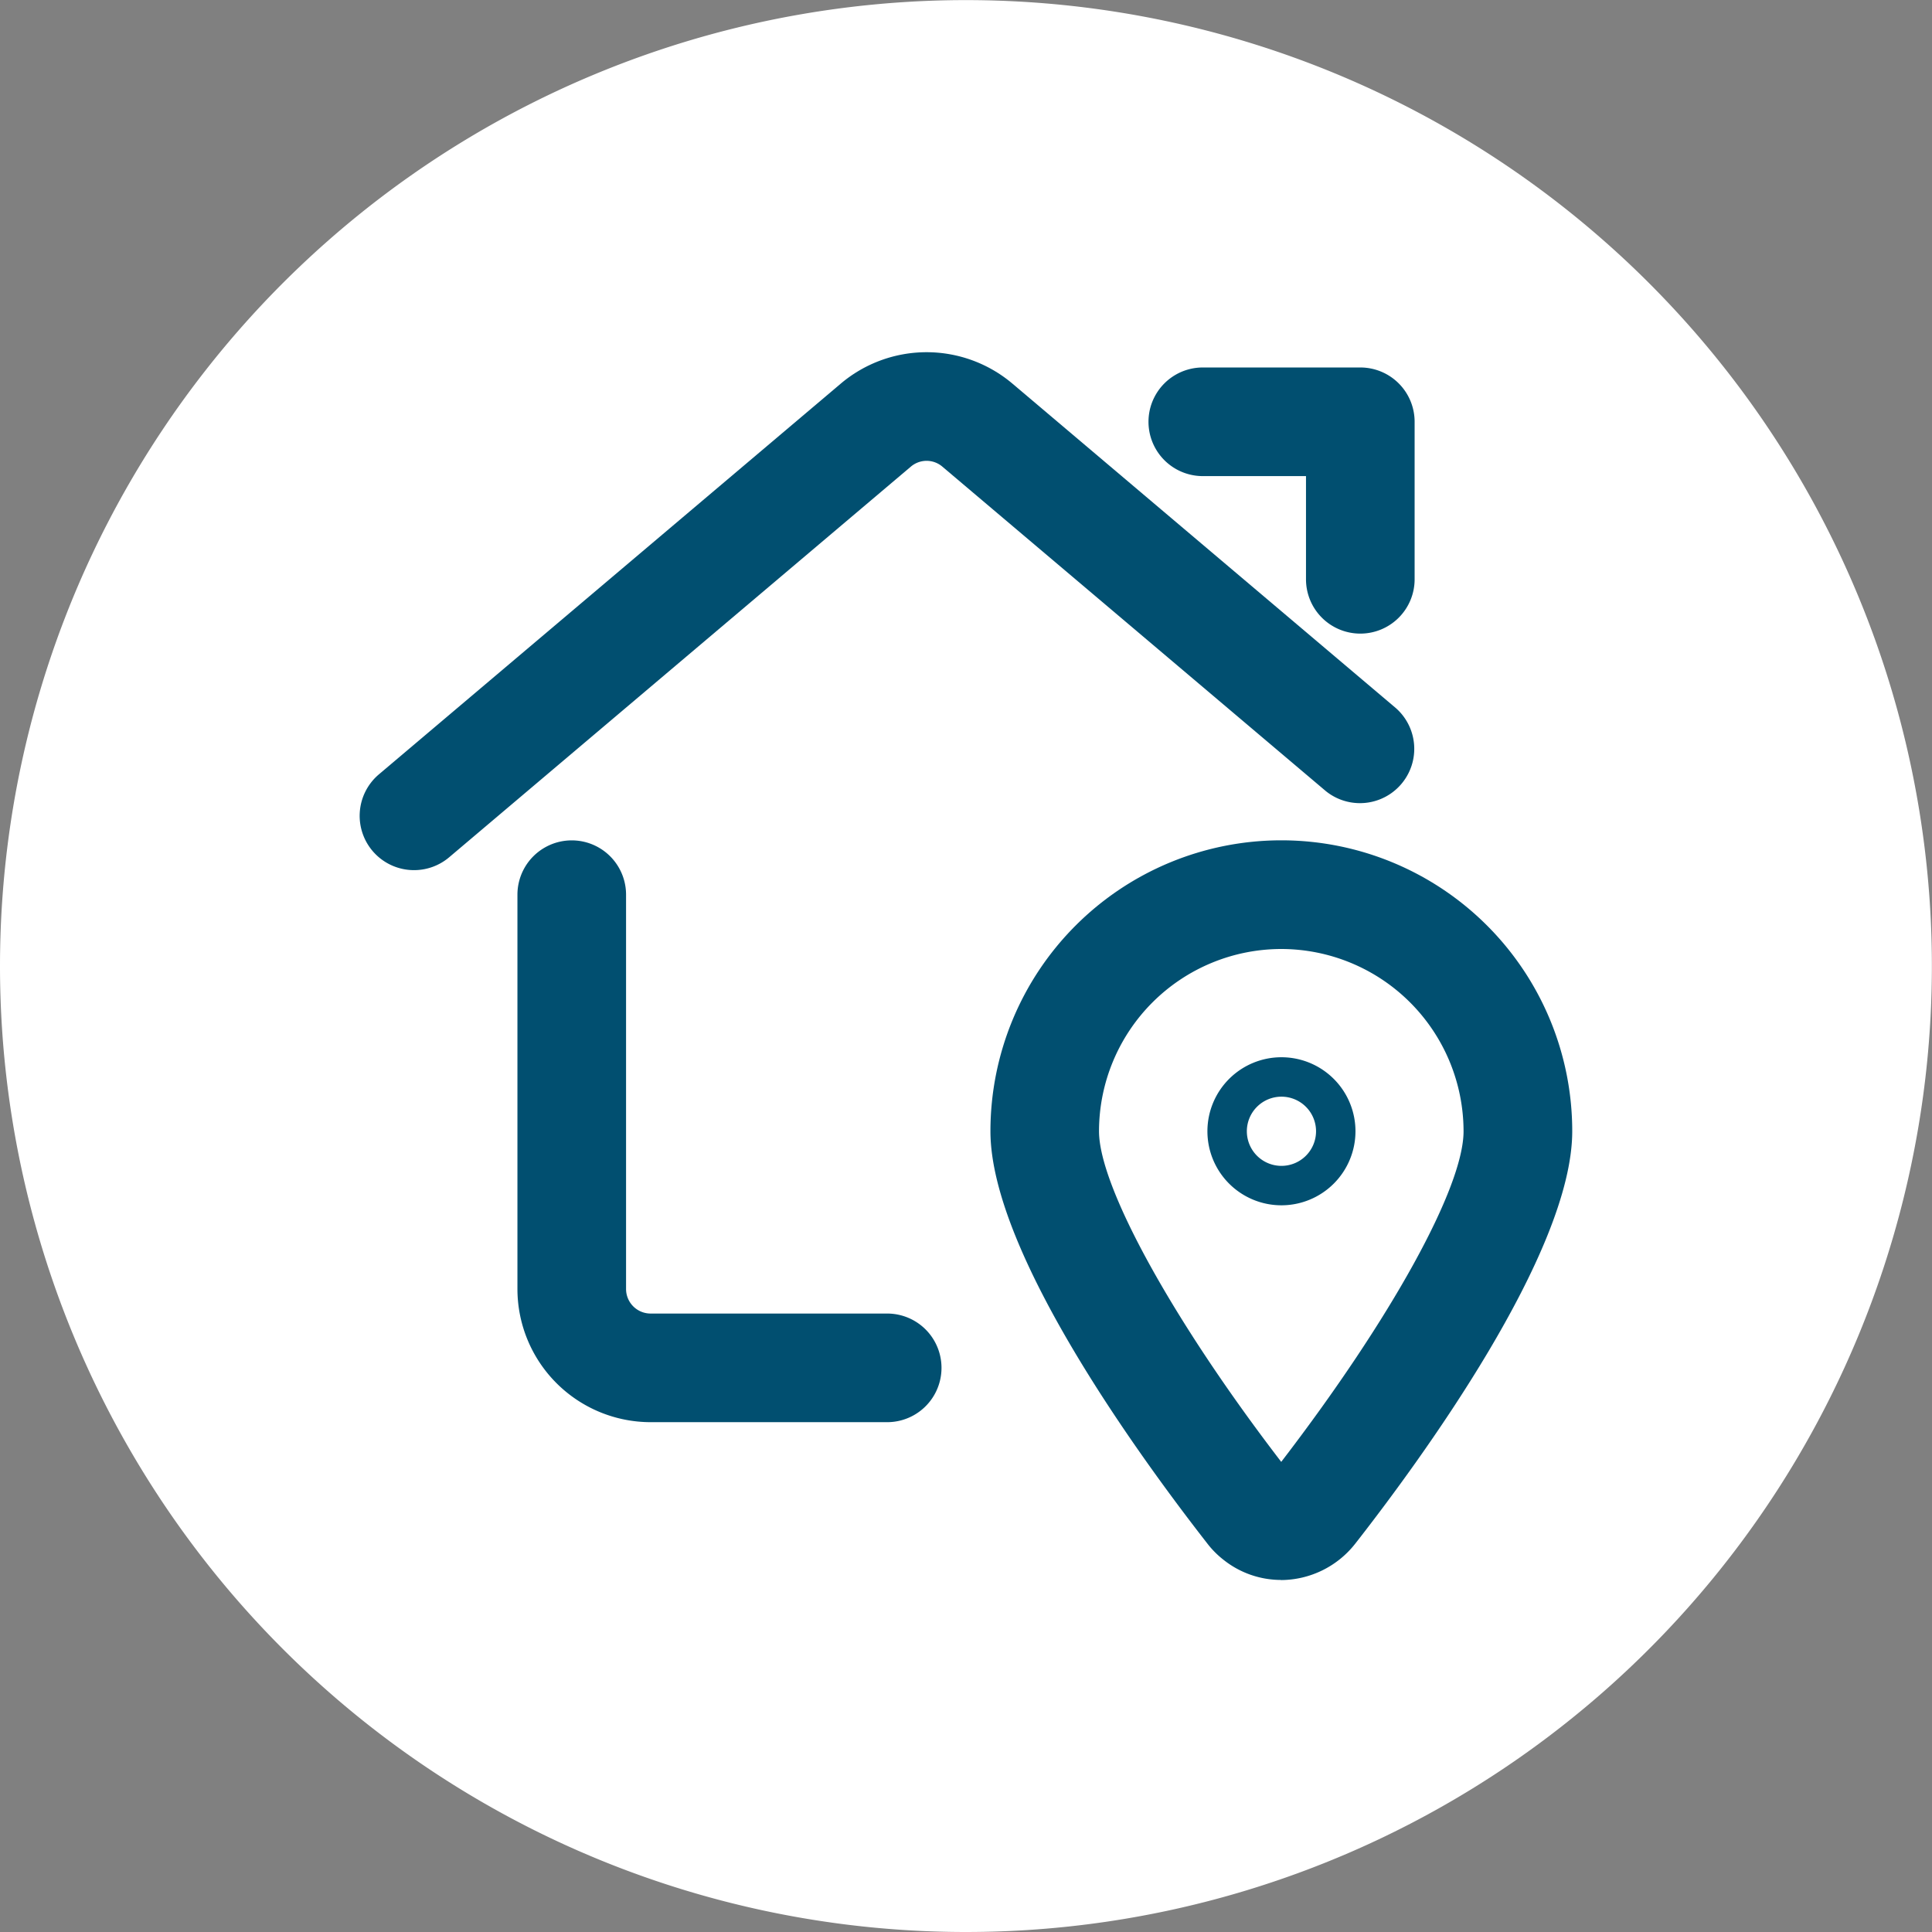 <svg id="Layer_1" data-name="Layer 1" xmlns="http://www.w3.org/2000/svg" xmlns:xlink="http://www.w3.org/1999/xlink" width="12.549mm" height="12.549mm" viewBox="0 0 35.572 35.572"><rect x="0" y="0" width="35.572" height="35.572" fill="#808080" stroke="none"/><defs><style>.cls-1{fill:none;}.cls-2{clip-path:url(#clip-path);}.cls-3{fill:#fff;}.cls-4{fill:#014f70;}</style><clipPath id="clip-path"><rect class="cls-1" width="35.572" height="35.572"/></clipPath></defs><g class="cls-2"><path class="cls-3" d="M17.786,35.572A17.785,17.785,0,1,0,0,17.787,17.786,17.786,0,0,0,17.786,35.572"/></g><path class="cls-4" d="M16.335,26.185H11.978a2.454,2.454,0,0,1-2.451-2.452v-7.26a1,1,0,1,1,2,0v7.26a.452.452,0,0,0,.451.452h4.357a1,1,0,0,1,0,2Z"/><path class="cls-4" d="M7.624,16.021a1,1,0,0,1-.647-1.764l8.5-7.191a2.448,2.448,0,0,1,3.167,0L25.7,13.037a1,1,0,0,1-1.291,1.527L17.352,8.593a.447.447,0,0,0-.583,0l-8.5,7.192A1,1,0,0,1,7.624,16.021Z"/><path class="cls-4" d="M25.046,11.666a1,1,0,0,1-1-1v-1.9h-1.9a1,1,0,1,1,0-2h2.9a1,1,0,0,1,1,1v2.9A1,1,0,0,1,25.046,11.666Z"/><path class="cls-4" d="M23.593,22.192a1.363,1.363,0,1,1,1.364-1.363A1.364,1.364,0,0,1,23.593,22.192Zm0-2a.637.637,0,1,0,.638.637A.637.637,0,0,0,23.593,20.192Z"/><path class="cls-4" d="M23.59,29.09a1.7,1.7,0,0,1-1.059-.368,1.673,1.673,0,0,1-.295-.294c-1.2-1.538-4-5.353-4-7.6a5.356,5.356,0,1,1,10.712,0c0,2.242-2.795,6.06-4,7.6a1.747,1.747,0,0,1-1.364.664Zm0-11.617a3.359,3.359,0,0,0-3.355,3.356c0,1.022,1.369,3.5,3.355,6.087,2.017-2.627,3.357-5.05,3.357-6.087A3.36,3.36,0,0,0,23.593,17.473Z"/></svg>